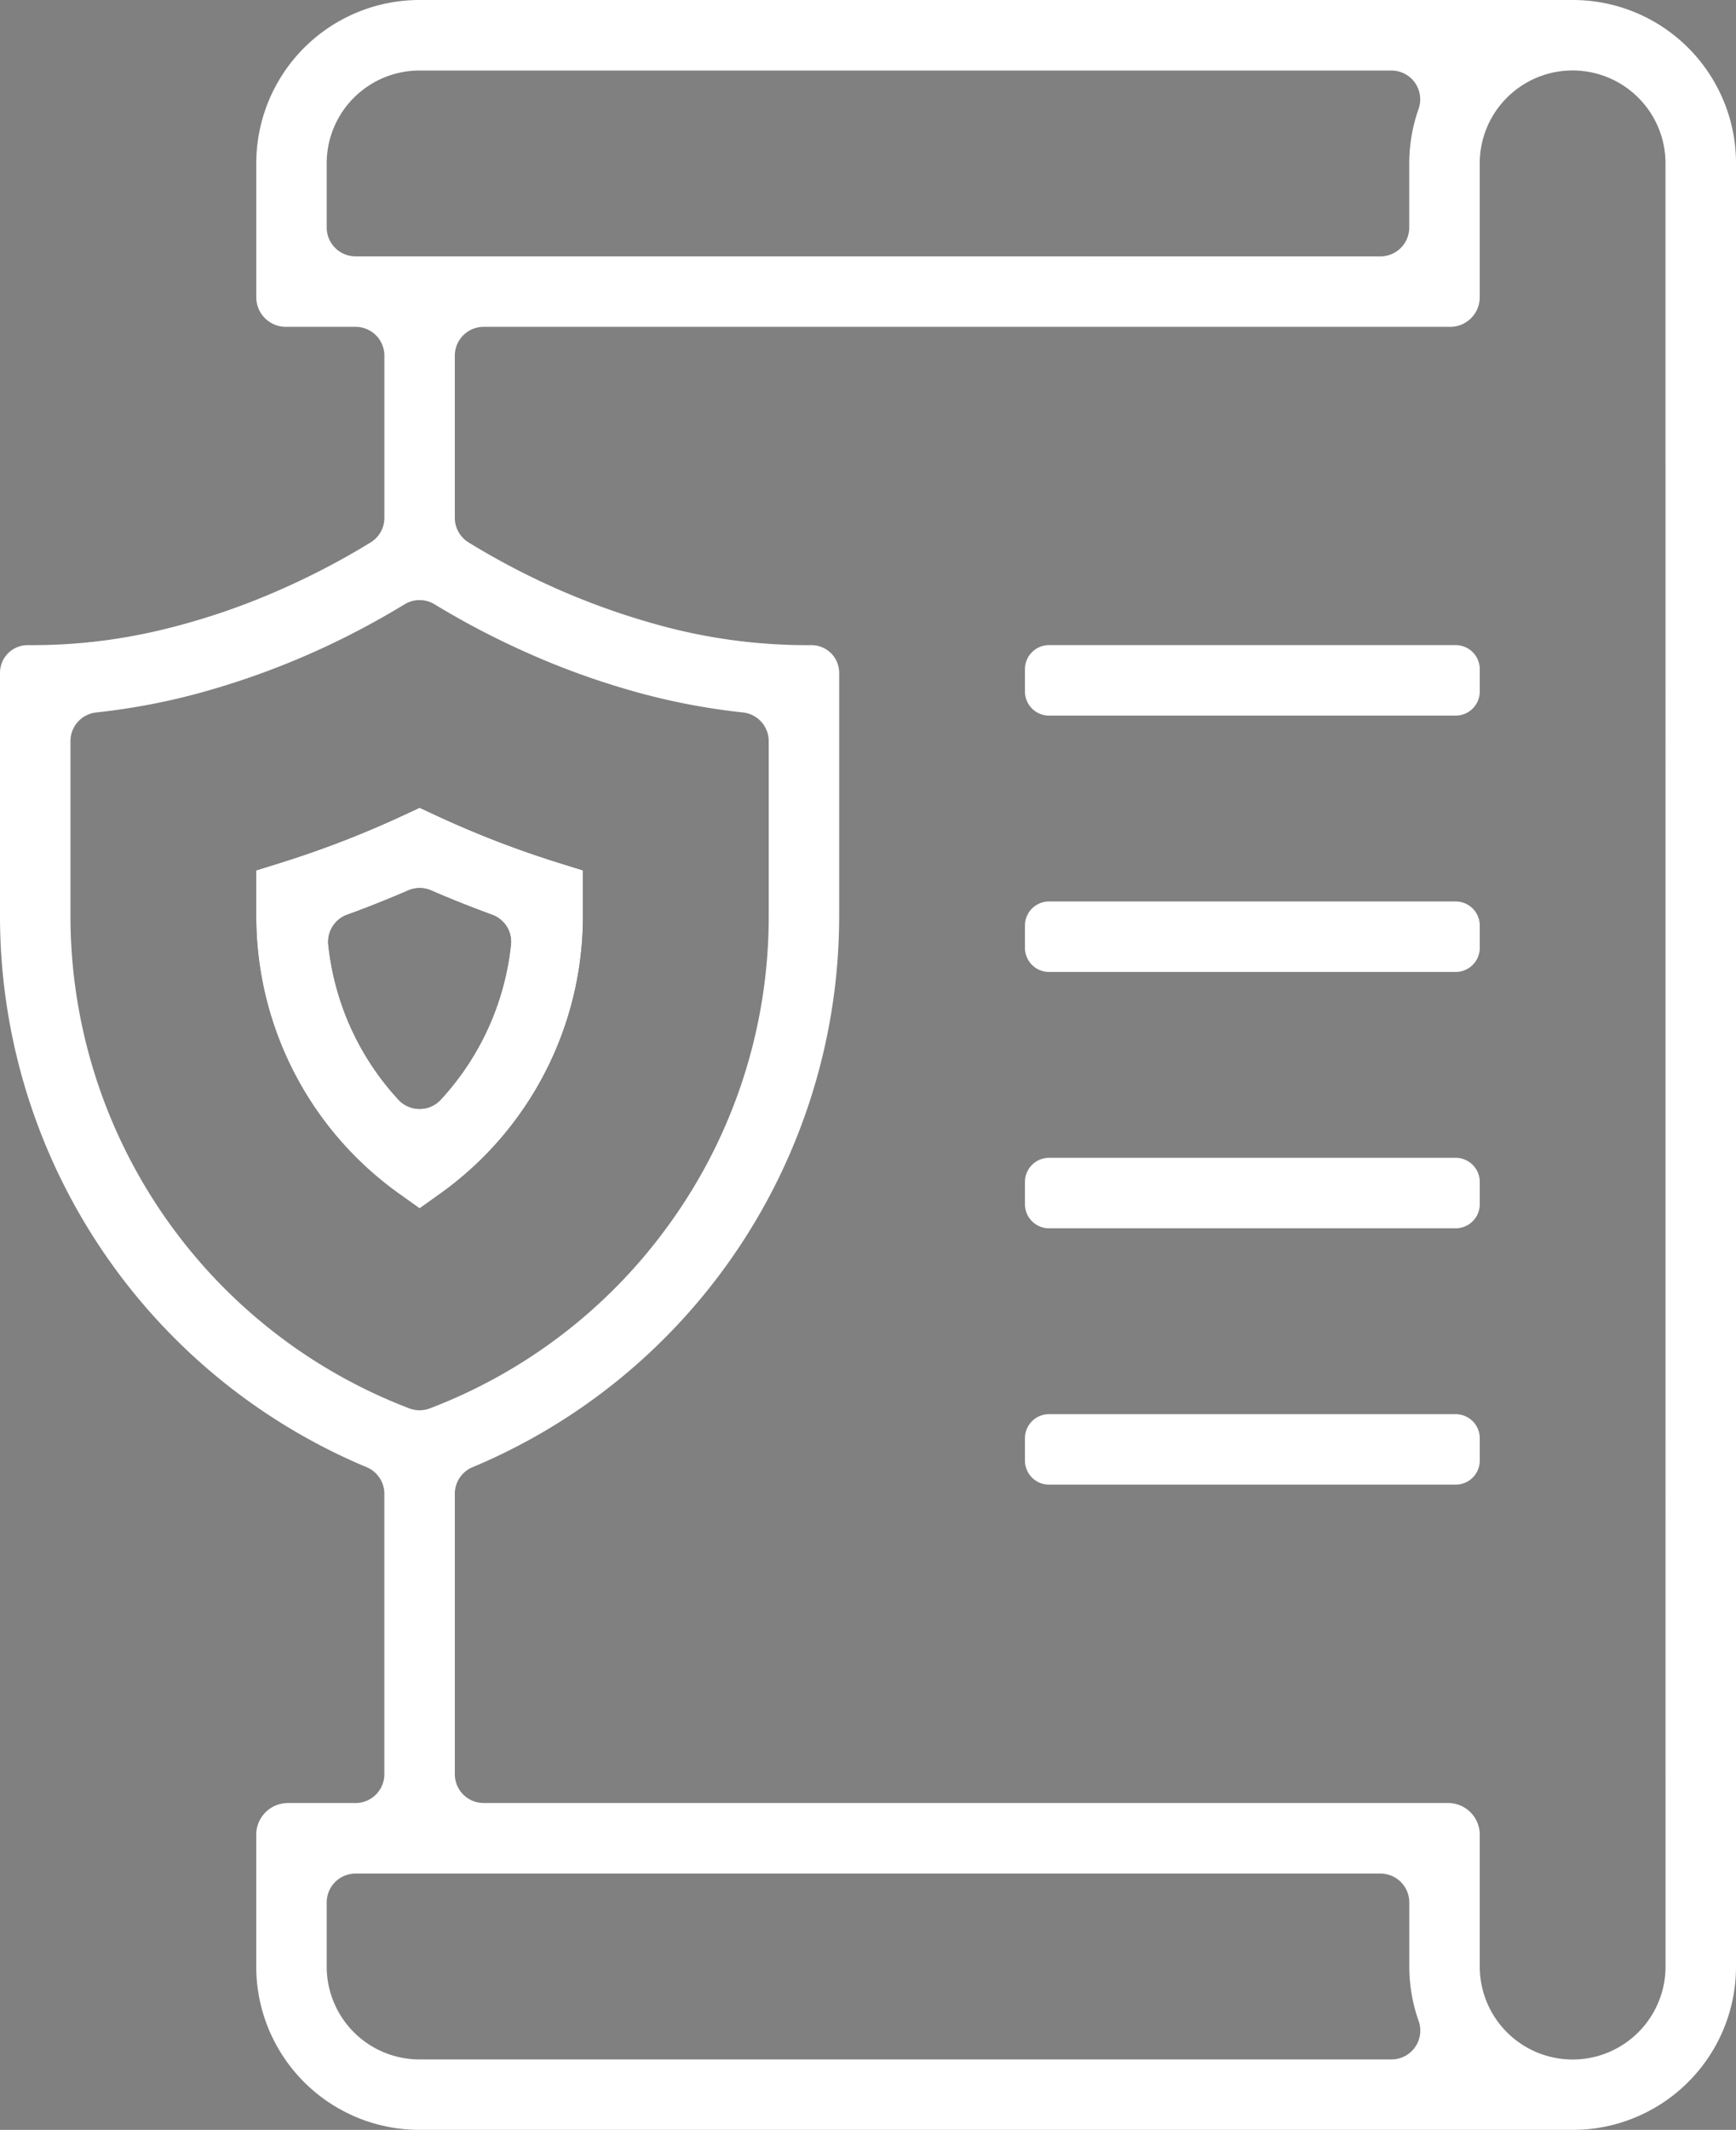 <?xml version="1.0"?>
<svg xmlns="http://www.w3.org/2000/svg" xmlns:xlink="http://www.w3.org/1999/xlink" width="163.767" height="200.832" viewBox="0 0 163.767 200.832">
  <rect x="0" y="0" width="163.767" height="200.832" fill="#808080" stroke="none"/>
  <defs>
    <clipPath id="clip-path">
      <rect id="Rectangle_181" data-name="Rectangle 181" width="163.767" height="200.832" fill="none"/>
    </clipPath>
  </defs>
  <g id="Group_349" data-name="Group 349" clip-path="url(#clip-path)">
    <path id="Path_532" data-name="Path 532" d="M162.555,9.412A15.388,15.388,0,0,0,148.357,0H39.576a15.4,15.4,0,0,0-15.4,15.41V28.028a2.791,2.791,0,0,0,2.791,2.791h6.575a2.719,2.719,0,0,1,2.719,2.719V48.828a2.716,2.716,0,0,1-1.287,2.312A70.633,70.633,0,0,1,26.1,55.753a65.124,65.124,0,0,1-10.448,3.538A52.088,52.088,0,0,1,3.324,60.833H2.611A2.611,2.611,0,0,0,0,63.444V86.368a56.325,56.325,0,0,0,34.591,51.979,2.719,2.719,0,0,1,1.668,2.508v26.438a2.719,2.719,0,0,1-2.719,2.719H27.162a2.99,2.99,0,0,0-2.99,2.99v12.42a15.4,15.4,0,0,0,15.41,15.41H148.363a15.276,15.276,0,0,0,5.992-1.212,15.387,15.387,0,0,0,9.412-14.2V15.41a15.263,15.263,0,0,0-1.212-6M33.539,24.172a2.72,2.72,0,0,1-2.719-2.719V15.407a8.73,8.73,0,0,1,3.868-7.264,8.661,8.661,0,0,1,2.29-1.1,8.8,8.8,0,0,1,2.6-.393h91.679a2.72,2.72,0,0,1,2.565,3.626c-.063.184-.127.369-.184.556a15.319,15.319,0,0,0-.695,4.581v6.043a2.72,2.72,0,0,1-2.719,2.719ZM26.762,126.309A49.716,49.716,0,0,1,6.647,86.368V69.879a2.719,2.719,0,0,1,2.438-2.7,62.492,62.492,0,0,0,9.192-1.689,74.849,74.849,0,0,0,16.7-6.669c1.088-.592,2.16-1.212,3.188-1.837a2.717,2.717,0,0,1,2.834,0,76.534,76.534,0,0,0,7.814,4.152,73.394,73.394,0,0,0,12.074,4.354,62.6,62.6,0,0,0,9.195,1.689,2.719,2.719,0,0,1,2.435,2.7V86.368a49.435,49.435,0,0,1-9.382,29.064A49.563,49.563,0,0,1,40.552,132.8a2.728,2.728,0,0,1-1.94,0,49.64,49.64,0,0,1-11.85-6.487m106.727,66.725a2.72,2.72,0,0,1-2.221,1.151H39.579a8.75,8.75,0,0,1-8.759-8.762v-6.043a2.72,2.72,0,0,1,2.719-2.719h96.689a2.72,2.72,0,0,1,2.719,2.719v6.043a15.353,15.353,0,0,0,.882,5.137,2.716,2.716,0,0,1-.341,2.475m23.631-7.608a8.664,8.664,0,0,1-.686,3.4,8.762,8.762,0,0,1-16.839-3.405V173a2.99,2.99,0,0,0-2.99-2.99H45.625a2.719,2.719,0,0,1-2.719-2.719V140.855a2.717,2.717,0,0,1,1.671-2.508,56.328,56.328,0,0,0,11.787-6.7,56.358,56.358,0,0,0,22.8-45.281V63.444a2.611,2.611,0,0,0-2.611-2.611h-.719a52.58,52.58,0,0,1-13.265-1.78,68.841,68.841,0,0,1-15.207-6.079c-1.085-.589-2.151-1.206-3.164-1.831a2.72,2.72,0,0,1-1.293-2.314V33.539a2.719,2.719,0,0,1,2.719-2.719H136.8a2.791,2.791,0,0,0,2.791-2.791V15.407a8.762,8.762,0,0,1,16.032-4.892,8.714,8.714,0,0,1,1.493,4.895Z" fill="#fff"/>
    <path id="Path_533" data-name="Path 533" d="M108.484,257.256a93.592,93.592,0,0,1-11.672-4.526l-1.4-.65-1.4.65a93.776,93.776,0,0,1-11.672,4.526L80,257.984v4.3a32.129,32.129,0,0,0,13.482,26.194l1.928,1.375,1.931-1.375a32.137,32.137,0,0,0,13.479-26.194v-4.3Zm-4.457,7.753A25.482,25.482,0,0,1,97.41,279.6a2.718,2.718,0,0,1-4,0A25.43,25.43,0,0,1,86.8,265.009a2.717,2.717,0,0,1,1.777-2.843c1.934-.7,3.871-1.475,5.756-2.293a2.736,2.736,0,0,1,2.166,0c1.885.819,3.822,1.589,5.756,2.293a2.721,2.721,0,0,1,1.777,2.843" transform="translate(-55.828 -175.913)"/>
    <path id="Path_534" data-name="Path 534" d="M108.484,257.256a93.592,93.592,0,0,1-11.672-4.526l-1.4-.65-1.4.65a93.776,93.776,0,0,1-11.672,4.526L80,257.984v4.3a32.129,32.129,0,0,0,13.482,26.194l1.928,1.375,1.931-1.375a32.137,32.137,0,0,0,13.479-26.194v-4.3Zm-4.457,7.753A25.482,25.482,0,0,1,97.41,279.6a2.718,2.718,0,0,1-4,0A25.43,25.43,0,0,1,86.8,265.009a2.717,2.717,0,0,1,1.777-2.843c1.934-.7,3.871-1.475,5.756-2.293a2.736,2.736,0,0,1,2.166,0c1.885.819,3.822,1.589,5.756,2.293a2.721,2.721,0,0,1,1.777,2.843" transform="translate(-55.828 -175.913)" fill="#fff"/>
    <path id="Path_535" data-name="Path 535" d="M362.906,203.6v2.1a2.273,2.273,0,0,1-2.273,2.273h-38.36A2.273,2.273,0,0,1,320,205.7v-2.1a2.273,2.273,0,0,1,2.273-2.273h38.36a2.273,2.273,0,0,1,2.273,2.273" transform="translate(-223.311 -140.497)" fill="#fff"/>
    <path id="Path_536" data-name="Path 536" d="M362.906,283.6v2.1a2.273,2.273,0,0,1-2.273,2.273h-38.36A2.273,2.273,0,0,1,320,285.7v-2.1a2.273,2.273,0,0,1,2.273-2.273h38.36a2.273,2.273,0,0,1,2.273,2.273" transform="translate(-223.311 -196.325)" fill="#fff"/>
    <path id="Path_537" data-name="Path 537" d="M362.906,363.6v2.1a2.273,2.273,0,0,1-2.273,2.273h-38.36A2.273,2.273,0,0,1,320,365.7v-2.1a2.273,2.273,0,0,1,2.273-2.273h38.36a2.273,2.273,0,0,1,2.273,2.273" transform="translate(-223.311 -252.153)" fill="#fff"/>
    <path id="Path_538" data-name="Path 538" d="M362.906,443.6v2.1a2.273,2.273,0,0,1-2.273,2.273h-38.36A2.273,2.273,0,0,1,320,445.7v-2.1a2.273,2.273,0,0,1,2.273-2.273h38.36a2.273,2.273,0,0,1,2.273,2.273" transform="translate(-223.311 -307.981)" fill="#fff"/>
  </g>
</svg>

